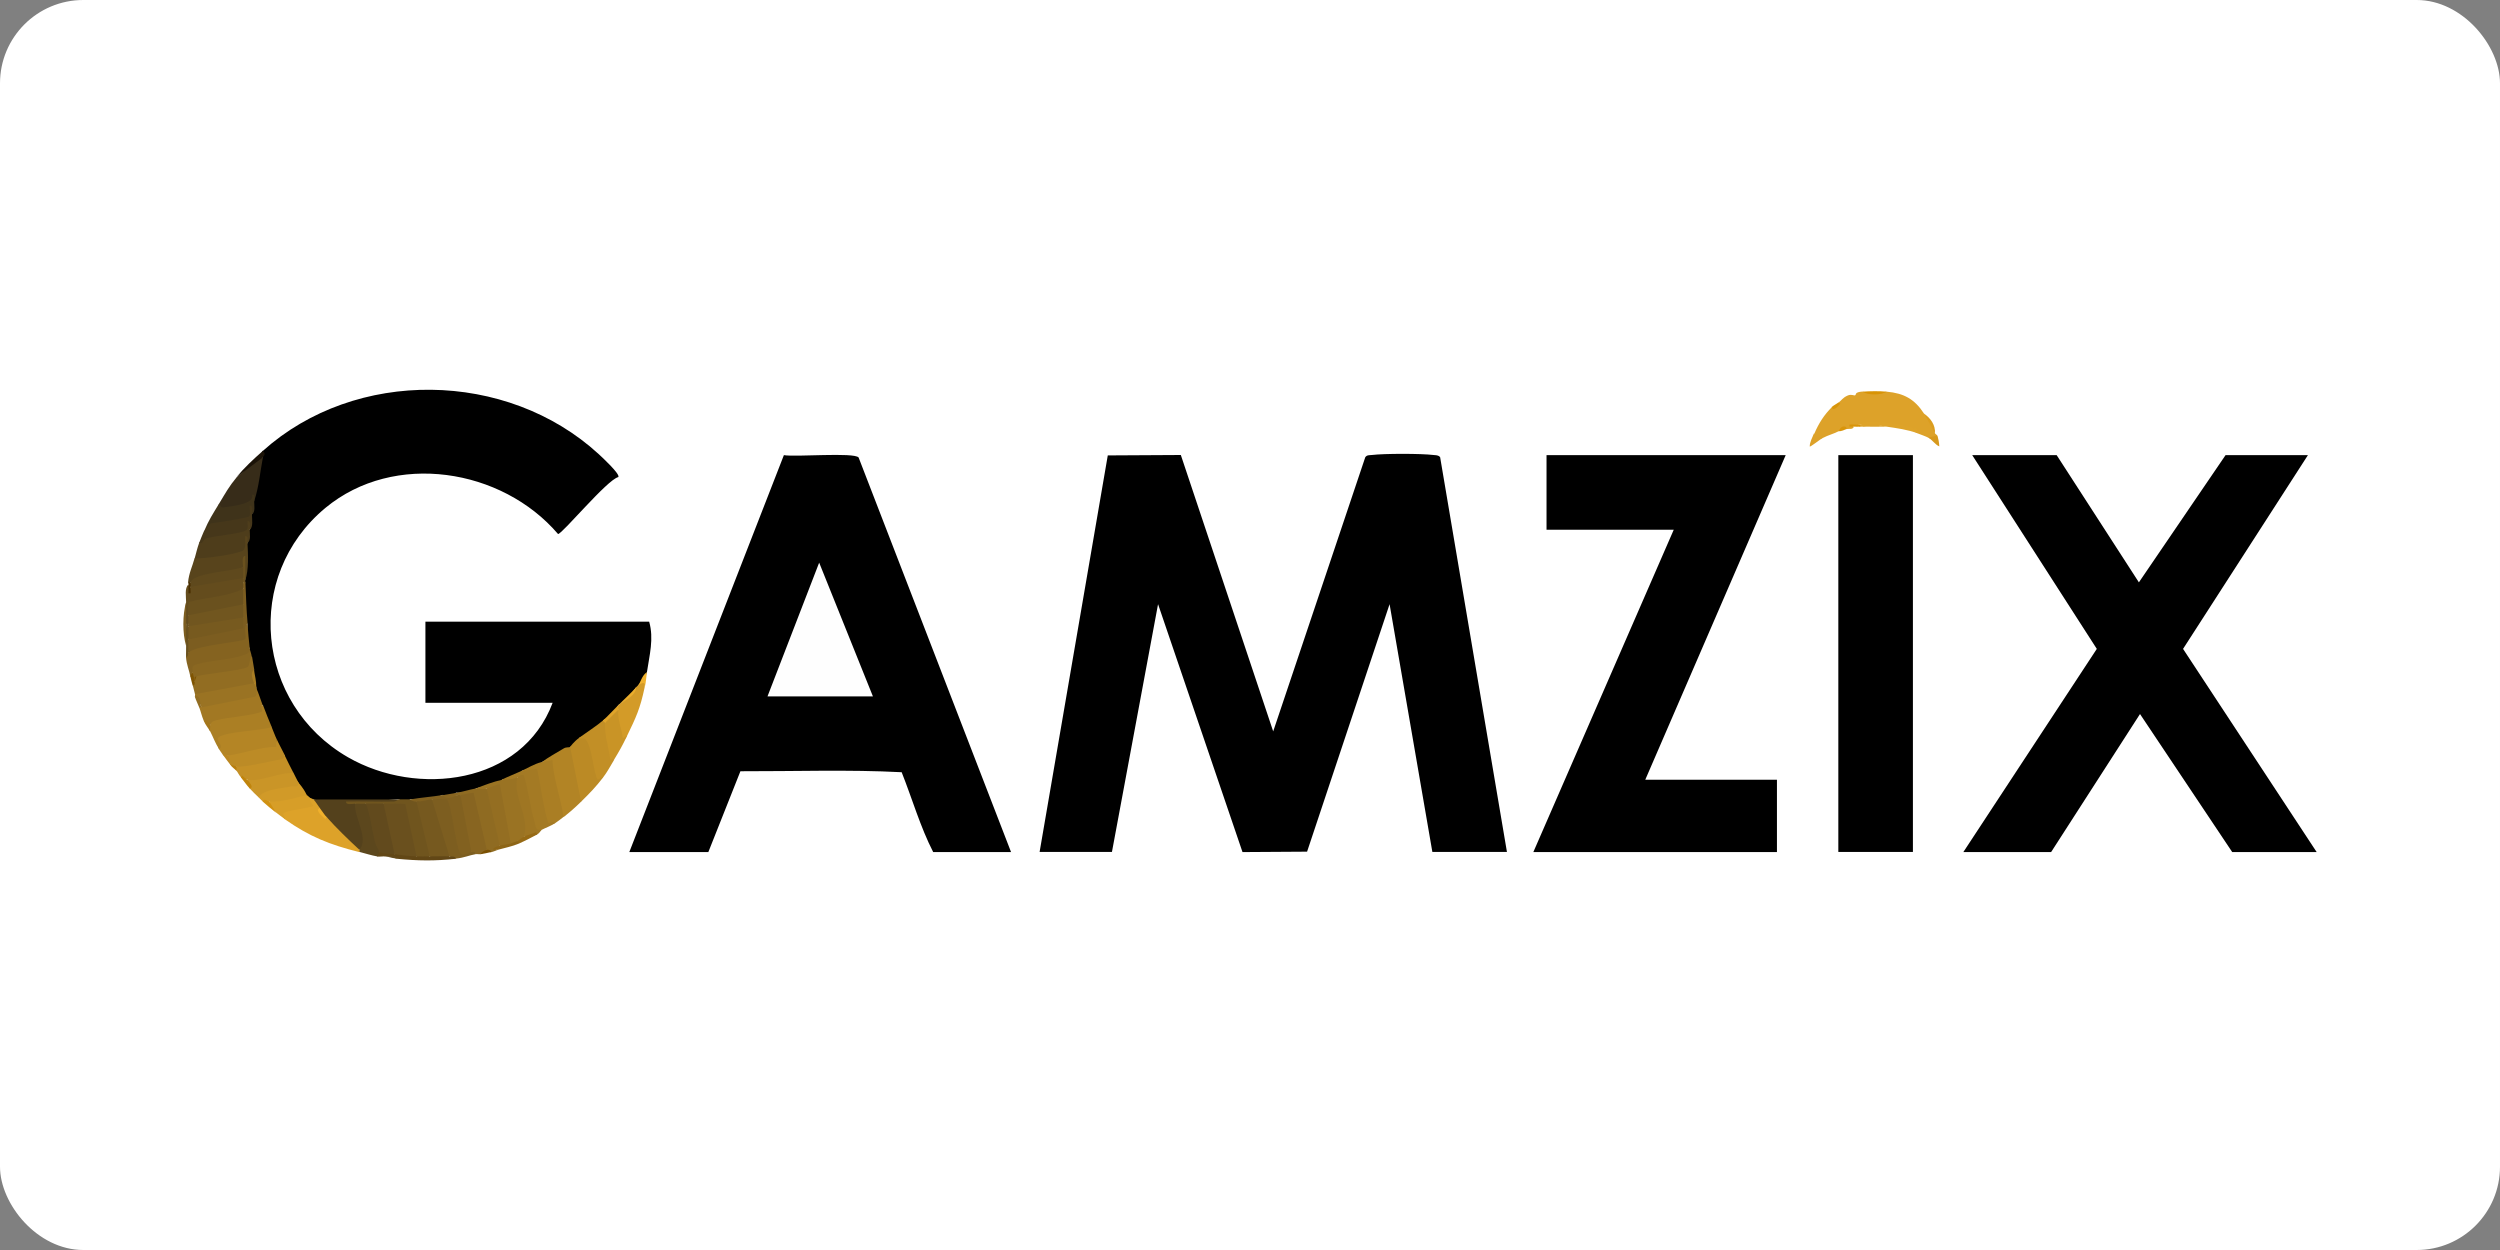 <?xml version="1.0" encoding="UTF-8"?>
<svg id="Warstwa_1" data-name="Warstwa 1" xmlns="http://www.w3.org/2000/svg" width="180" height="90" viewBox="0 0 180 90">
  <rect x="0" y="0" width="180" height="90" fill="#808080" stroke="none"/>
  <defs>
    <style>
      .cls-1 {
        fill: #5c471d;
      }

      .cls-2 {
        fill: #7c5d20;
      }

      .cls-3 {
        fill: #886521;
      }

      .cls-4 {
        fill: #372c19;
      }

      .cls-5 {
        fill: #d89305;
      }

      .cls-6 {
        fill: #624716;
      }

      .cls-7 {
        fill: #7f5402;
      }

      .cls-8 {
        fill: #d8950a;
      }

      .cls-9 {
        fill: #d39b28;
      }

      .cls-10 {
        fill: #c0840c;
      }

      .cls-11 {
        fill: #dfa42a;
      }

      .cls-12 {
        fill: #54411c;
      }

      .cls-13 {
        fill: #d09112;
      }

      .cls-14 {
        fill: #eaad2c;
      }

      .cls-15 {
        fill: #d99408;
      }

      .cls-16 {
        fill: #dda229;
      }

      .cls-17 {
        fill: #58441c;
      }

      .cls-18 {
        fill: #8f6b22;
      }

      .cls-19 {
        fill: #d79e28;
      }

      .cls-20 {
        fill: #bb8721;
      }

      .cls-21 {
        fill: #c99426;
      }

      .cls-22 {
        fill: #4e3d1b;
      }

      .cls-23 {
        fill: #492e00;
      }

      .cls-24 {
        fill: #644c1d;
      }

      .cls-25 {
        fill: #7d5e20;
      }

      .cls-26 {
        fill: #6a501e;
      }

      .cls-27 {
        fill: #966a15;
      }

      .cls-28 {
        fill: #a87d24;
      }

      .cls-29 {
        fill: #d19a28;
      }

      .cls-30 {
        fill: #1b1308;
      }

      .cls-31 {
        fill: #826120;
      }

      .cls-32 {
        fill: #aa7e24;
      }

      .cls-33 {
        fill: #d7991c;
      }

      .cls-34 {
        fill: #fff;
      }

      .cls-35 {
        fill: #db9d1e;
      }

      .cls-36 {
        fill: #624a1d;
      }

      .cls-37 {
        fill: #dda128;
      }

      .cls-38 {
        fill: #8a6721;
      }

      .cls-39 {
        fill: #926d22;
      }

      .cls-40 {
        fill: #dea329;
      }

      .cls-41 {
        fill: #bb8a25;
      }

      .cls-42 {
        fill: #76591f;
      }

      .cls-43 {
        fill: #946e22;
      }

      .cls-44 {
        fill: #f0b02c;
      }

      .cls-45 {
        fill: #a47a24;
      }

      .cls-46 {
        fill: #fefefe;
      }

      .cls-47 {
        fill: #ca9527;
      }

      .cls-48 {
        fill: #c28f26;
      }

      .cls-49 {
        fill: #efb12d;
      }

      .cls-50 {
        fill: #d9950a;
      }

      .cls-51 {
        fill: #c49026;
      }

      .cls-52 {
        fill: #bc8b26;
      }

      .cls-53 {
        fill: #70551e;
      }

      .cls-54 {
        fill: #ab7f24;
      }

      .cls-55 {
        fill: #a4761b;
      }

      .cls-56 {
        fill: #46371a;
      }

      .cls-57 {
        fill: #5f491d;
      }

      .cls-58 {
        fill: #9f7623;
      }

      .cls-59 {
        fill: #b28425;
      }

      .cls-60 {
        fill: #856320;
      }

      .cls-61 {
        fill: #a27823;
      }

      .cls-62 {
        fill: #6a511e;
      }

      .cls-63 {
        fill: #7a5002;
      }

      .cls-64 {
        fill: #b77e0f;
      }

      .cls-65 {
        fill: #8d6517;
      }

      .cls-66 {
        fill: #b48525;
      }

      .cls-67 {
        fill: #3f331a;
      }

      .cls-68 {
        fill: #775a1f;
      }

      .cls-69 {
        fill: #9a7323;
      }

      .cls-70 {
        fill: #71561f;
      }
    </style>
  </defs>
  <rect class="cls-34" width="180" height="90" rx="6" ry="6"/>
  <g>
    <path d="M74.85,61.35l4.91-28.56,5.26-.03,6.65,19.9,6.63-19.74c.12-.17.29-.14.47-.16.89-.11,3.55-.11,4.44,0,.17.02.36,0,.48.16l4.81,28.42h-5.37l-3.08-17.84-5.94,17.82-4.65.03-6.08-17.85-3.32,17.84h-5.21Z"/>
    <path d="M72.8,61.35h-5.61c-.93-1.81-1.51-3.84-2.27-5.75-3.82-.2-7.75-.06-11.61-.07l-2.31,5.82h-5.69l11.13-28.58c.81.15,5.05-.22,5.38.17l10.98,28.42Z"/>
    <path d="M18.93,32.46c6.67-5.98,17.57-5.82,24.17.23.24.22,1.57,1.45,1.42,1.66-.79.17-4.04,4.1-4.34,4.1-4.04-4.73-11.8-5.97-16.74-1.89-5.94,4.92-5.03,14.13,1.61,17.96,4.98,2.87,12.53,1.98,14.74-3.92h-9.16v-5.84h16.11c.35,1.23.02,2.41-.16,3.63-.12.41-.33.72-.63.95.21.23.11.32-.16.16-.31.5-.73.92-1.26,1.26-.2.43-.67.95-1.11,1.11.07.7-1.11,1.3-1.74,1.26.14.42-.21.82-.63.63-.13.44-1.01.88-1.46.86l-.59.25c-.01.33-.21.55-.47.34l-.95.29c-.35.36-.82.57-1.42.63l-.16.26c-.57.12-1.15.25-1.74.37-.02.1-.04.19-.1.23-.05.04-1.14.12-1.32.08-.25.24-.62.29-.95.16-.68.3-1.6.36-2.37.32-.15.35-.57.22-.79,0-1.23.1-2.48.12-3.74.08-.07.31-1.6.32-1.89.24l-.54-.32c-.04.16-.15.11-.32-.16-.22.21-.32.12-.16-.16-.59.06-.71-.52-.63-.95-.47,0-.68-.33-.32-.63-.58-.1-.92-.77-.63-1.26-.47-.04-.69-.46-.63-1.26-.5-.03-.64-.42-.32-.79-.75-.13-.68-1-.63-1.58-.42,0-.58-.42-.47-1.26-.17-.43-.22-.86-.16-1.26-.28-.13-.33-.45-.16-.95-.3.1-.35-.11-.16-.63l-.37-.46c.15-.36.22-.79.21-1.27-.32-.91-.24-2.02-.16-3-.11-.03-.1-.09,0-.16l.1-1.7c-.23-.11-.21-.44.06-.98l.09-.39c-.37-.1-.31-.46.07-.56.17-.38.13-.52-.14-.78l.3-.33c.16-.36.16-.54-.15-.75l.3-.19c-.1-.99-.06-2.27.63-3.16-.13-.12-.11-.32,0-.47Z"/>
    <polygon points="148.08 32.77 154 41.93 160.24 32.77 166.17 32.77 157.18 46.72 166.8 61.35 160.72 61.35 154.08 51.41 147.68 61.35 141.36 61.35 150.97 46.72 142 32.77 148.08 32.77"/>
    <polygon points="128.57 32.77 118.46 56.14 127.94 56.14 127.94 61.35 110.4 61.35 120.51 38.14 111.35 38.14 111.35 32.77 128.57 32.77"/>
    <rect x="132.36" y="32.77" width="5.37" height="28.57"/>
    <path class="cls-16" d="M134.1,28.2c.57.12,1.17.11,1.74,0,1.24.11,2.02.54,2.69,1.58.38.39.69.87.79,1.42.03.05.13.1.16.16.1.39-.11.44-.63.16-.14-.08-.6-.25-.79-.32-1.06-.67-2.9-.78-4.11-.63-.5.07-.66.13-.47.16-.1.22-.32.12-.47.16-.21-.06-.42,0-.63.16-.37.19-.77.29-1.11.47-.62.26-.83.16-.63-.32.31-.72.7-1.34,1.26-1.89.18,0,.45-.08.47-.32.23-.17.3-.36.68-.52.24-.1.45.02.5,0,.14-.04-.08-.23.55-.28Z"/>
    <path class="cls-16" d="M22.56,57.56c.57.09.72.3.47.63-.03.15.19.59.47.63.91.29,2.09,1.45,2.37,2.37.14.04.14.1,0,.16-2.13-.53-3.58-1.11-5.37-2.37-.42-.45-.55-.68.15-.87.79-.01,1.32-.25,1.59-.71.09.06.25.09.32.16Z"/>
    <path class="cls-59" d="M41.05,53.77c.13,0,.32.02.35.12.14.45.68,2.97.66,3.32l-.22.51c-.44.43-.78.73-1.26,1.11l-.37-.3-.57-2.5c-.07-.75-.09-.83-.64-1.14.49-.39,1.07-.68,1.6-1.01.16-.1.41-.06.45-.09Z"/>
    <path class="cls-66" d="M19.56,52.35c.11.26.21.54.32.79l.16.83c-1.08.22-2.17.45-3.25.69l-.39-.26c-.04.12-.15.12-.32,0-.11-.16-.21-.3-.32-.47-.43-1.19-.28-1.27.96-1.47.75-.18,2.21-.43,2.83-.11Z"/>
    <path class="cls-41" d="M41.68,53.14c.61-.33.99-.06,1.14.8.08.76.28,1.44.6,2.04-.52.68-.97,1.14-1.58,1.74l-.79-3.95s.29-.39.63-.63Z"/>
    <path class="cls-60" d="M17.98,46.67c.11.6-.23.93-1.03.99-1.13.07-2.16.32-3.08.75.02.22-.03.33-.16.32-.09-.49-.27-.83-.32-1.42.03-.14.08-.25.16-.32l.17-.46c1.19-.34,2.4-.58,3.64-.73-.09-.34.23-.88.46-.86.05.57.09,1.17.16,1.74Z"/>
    <path class="cls-54" d="M19.56,52.35c-.84.27-3.14.31-3.79.71-.36.22.44.66,0,.87-.3-.48-.4-.81-.63-1.26-.12-.22-.12-.38,0-.47-.27-.41,0-.65.83-.74l2.31-.36c.24-.2.46-.3.66-.32.18.48.42,1.09.63,1.58Z"/>
    <path class="cls-4" d="M18.93,32.93c-.2,1.05-.29,2.14-.63,3.16-.05,0-.1.02-.12.05-.08.11-.32.32-.51.41-.49.22-2.31.61-1.89-.3.45-.74.69-1.2,1.26-1.89l1.71-1.5.18.08Z"/>
    <path class="cls-32" d="M38.99,54.88c.24-.07.54-.09.79-.16.05,1.34.61,2.73.79,4.1-.24.19-.35.28-.63.47-.79.23-.83.05-.99-.79l-.51-2.7c-.4.02-.69-.08-.88-.3.49-.23.88-.48,1.42-.63Z"/>
    <path class="cls-61" d="M18.93,50.77c-.27.07.07.4-.09.47-.7.3-2.33.38-3.19.6-.26.07-.39.07-.52.35-.14-.03-.3-.13-.47-.32-.14-.33-.2-.64-.32-.95.04-.14.1-.14.16,0l.11-.34,3.46-.69c.08-.18.2-.31.37-.38.23.52.29.79.47,1.26Z"/>
    <path class="cls-22" d="M17.98,38.14c0,.29.1.78-.16.95-.06.14-.11.4-.14.78-.31.28-3.27.79-3.48.65-.11-.08-.16-.2-.18-.33.11-.39.17-.69.32-1.11.19-.24.39-.47.61-.68l2.56-.48c.05-.94.85-.61.47.22Z"/>
    <path class="cls-39" d="M18.3,48.24c-.03.32-.03.63,0,.95,0,.13-.03.32-.12.34-.41.11-3.55.73-3.76.7-.07-.13-.2-.21-.38-.25-.07-.25-.1-.4-.16-.63.02-.15.07-.26.16-.32-.06-.22-.06-.44.01-.65l3.43-.57c.22-.35.44-.52.67-.52.04.32.12.63.16.95Z"/>
    <path class="cls-17" d="M17.82,39.09c.04.82.1,1.95-.16,2.68-.05-.34-.1-.65-.16-.95l-.08.3c-1.24.3-2.48.57-3.72.81-.04.14-.1.14-.16,0,.06-.67.31-1.14.47-1.74.57.08,3.16-.31,3.48-.55.28-.21.13-.72.16-1.03.27-.04.15.3.16.47Z"/>
    <path class="cls-48" d="M43.57,52.03l.32.24c.11.9.22,1.72.32,2.45-.26.43-.49.87-.79,1.26-.33,0-.35.36-.49-.06-.24-.72-.33-2.19-.77-2.69-.11-.13-.34.02-.48-.1.51-.37,1.3-.88,1.74-1.26.22-.21.31-.12.16.16Z"/>
    <path class="cls-18" d="M34.25,56.77c.31-.09.57-.09.79,0,.13,0,.32.01.35.11.31.99.7,2.68.86,3.71l-.26.29c-.33.25-.38.35-.16.32-.14.04-.27.11-.47.16-.15-.01-.26-.07-.32-.16l-.35-.11-.83-3.61c-.33.06-.57-.02-.71-.23-.05.14-.11.14-.16,0-.17.02-.23.02-.16-.16.49-.08.93-.23,1.42-.32Z"/>
    <path class="cls-45" d="M37.57,55.51l1.1-.16c.27,1.22.43,2.69.79,3.86.05.17.41-.19.47.08-.29.19-.67.32-.95.47-.17.15-.51.15-.66-.02l-.83-3.62-.24-.15c-.15.52-.9.68-1.11.16.46-.23.95-.41,1.42-.63Z"/>
    <path class="cls-24" d="M17.51,41.61c.12.1.11.22,0,.32.12.16.12.32,0,.47l-.18.43c-1.13.35-2.29.6-3.47.77.08.38-.02.61-.3.7.43.16.44.48,0,.63-.04.14-.1.14-.16,0-.11-.52-.11-1.05,0-1.58,0-.4-.12-1,.16-1.26.09.22.14.27.16.16.53-.49,2.7-.91,3.52-.91l.28.27Z"/>
    <path class="cls-25" d="M31.09,57.56c.54-.32,1.67-.2,1.65.62l.63,3.05c.24-.11.37-.14.56.11.06-.54.59-.33.32.16-.47.08-.79.25-1.42.32-.19-.03-.35-.08-.47-.16l-.37-.13-1.13-3.66.23-.31Z"/>
    <path class="cls-3" d="M33.15,57.24c.31-.06.63-.13.95-.16l.95,4.1c-.08.14-.24.24-.47.32-.1.02-.22-.02-.32,0,.02-.16-.21-.18-.32-.16l-.34-.12-.71-3.71.27-.28Z"/>
    <path class="cls-69" d="M18.3,49.19c.09.01.14.12.16.32,0,.19.09.52-.09.65l-3.86.77c-.11-.29-.27-.55-.47-.79-.01-.05.01-.11,0-.16l4.27-.79Z"/>
    <path class="cls-51" d="M21.14,55.66l-.18.31c-.8.12-1.6.28-2.4.48-.27.09-.52-.02-.74-.32-.17,0-.33-.05-.47-.16-.19-.23-.23-.37-.32-.47-.15-.2-.15-.3,0-.32l.21-.31c1.09-.19,2.18-.35,3.26-.48.2.4.43.89.63,1.26Z"/>
    <path class="cls-9" d="M45.94,49.35c.41-.54.59-.53.47.16-.32,1.51-.61,2.13-1.26,3.47-.5,1.02-1.01-.92-.93-1.33l.3-.57c-.16.02-.16-.09,0-.32.53-.34.96-.76,1.26-1.26.05-.06.11-.1.16-.16Z"/>
    <path class="cls-67" d="M18.3,36.09c0,.29.1.78-.16.95-.08.27-.16.38-.48.56l-2.27.38c-.24.32-.48.43-.72.32.38-.9.64-1.27,1.11-2.05.19.32.12.31.47.26.51-.07,2.12-.24,1.9-.89.26-.04.15.3.16.47Z"/>
    <path class="cls-47" d="M21.14,55.66c.12.22.22.46.32.63l.2.42c-.99.3-2,.53-3.05.69-.23-.22-.41-.39-.63-.63-.07-.18-.12-.39-.16-.63.85.2,2.38-.58,3.32-.47Z"/>
    <path class="cls-21" d="M44.52,51.09c-.07.74.24,1.35.32,2.05l.31-.16c-.35.73-.54,1.06-.95,1.74-.19-.2-.21.22-.28-.19-.16-.98-.37-1.48-.36-2.49.02-.28.61-.85.95-.95Z"/>
    <path class="cls-1" d="M26.35,57.87c.15.04.32.1.42.24.08.13.76,2.78.76,2.93,0,.12-.12.22-.22.3.29.18.13.24-.16.32-.37-.06-.87-.22-1.26-.32v-.16c-.11-.99-.32-1.99-.62-2.99l.3-.33c.24-.12.55-.13.79,0Z"/>
    <path class="cls-56" d="M18.14,37.04c0,.34.11.9-.16,1.11,0-.18.12-.66-.16-.63-.02.2.1.52-.09.65-.42.29-2.27.38-2.95.62-.15.05-.13.4-.44.3.1-.27.21-.53.32-.79l.5-.61c.38-.05,2.73-.4,2.8-.52.1-.16-.01-.55.02-.77.28-.03.15.45.16.63Z"/>
    <path class="cls-58" d="M37.25,55.98c.1-.04.22-.26.47-.16.33,1.09.46,2.32.78,3.4.09.31.02.56.49.54-.05.03-.13.22-.32.32-.37.12-.68.17-.95.16-.21-.27-.31-.67-.27-1.18l-.56-2.23c-.11-.45,0-.73.36-.85Z"/>
    <path class="cls-29" d="M21.46,56.3c.08.15.34.34.63.95-.34.63-2.14,1.02-2.69.47-.11.09-.27.09-.47,0-.12-.11-.21-.21-.32-.32.45-.6,1.58-.61,2.32-.77.29-.06.62.14.52-.34Z"/>
    <path class="cls-19" d="M22.25,57.4c.1.24.15.42.32.63-.07.09-1.67.31-2.01.44-.37.14-.03.23-.04.51-.22-.15-.42-.31-.63-.47-.34-.28-.5-.54-.47-.79.86.04,1.84-.29,2.69-.47.03.05.14.1.16.16Z"/>
    <path class="cls-6" d="M28.41,61.51c.24-.43,1.42-.3,1.58.16.26-.44.7-.44.95,0,.41-.45,1.02-.46,1.42,0,.17,0,.4-.05.47.16-1.54.17-2.73.15-4.27,0-.25-.11-.51-.16-.79-.16-.2-.03-.44.03-.63,0,.03-.09.17-.26.16-.32.22-.39.94-.26,1.11.16Z"/>
    <path class="cls-40" d="M133.94,30.56c.17-.02.32-.16.7-.17,1.05-.03,1.94.1,2.94.41.26.08.56-.02.47.39-.72-.26-1.46-.36-2.21-.47-.6-.12-1.17-.12-1.74,0-.05,0-.11,0-.16,0-.14-.04-.14-.1,0-.16Z"/>
    <path class="cls-30" d="M18.93,32.93l-1.9,1.42c.58-.7,1.22-1.29,1.9-1.89.26.25.02.38,0,.47Z"/>
    <path class="cls-2" d="M13.4,44.93c.13.5.12,1.08,0,1.58-.27-.92-.26-2.25,0-3.16,0,.53,0,1.05,0,1.58Z"/>
    <path class="cls-65" d="M37.25,60.56c.26-.11.3-.1.16.16-.57.24-1.02.31-1.58.47-.61.02-.26-.18.16-.32.09-.48.49-.52.79-.16.01-.45.19-.52.47-.16Z"/>
    <path class="cls-37" d="M130.62,31.2c.15.46.38.1.63.32-.14.07-.91.68-.95.63,0-.33.19-.65.31-.95Z"/>
    <path class="cls-62" d="M13.56,45.09c.31.31.31.64,0,.95.53,0,.38.71,0,.95-.03.03.02.29-.16.32-.02-.26.01-.53,0-.79-.02-.52,0-1.06,0-1.58h.16c.14.03.13.08,0,.16Z"/>
    <path class="cls-49" d="M46.42,49.51c.07-.44-.15-.39-.47-.16.15-.18.29-.77.63-.95-.06.42-.06.66-.16,1.11Z"/>
    <path class="cls-35" d="M139.31,31.2c-.21-.4-.56-1.06-.79-1.42.47.3.86.85.79,1.42Z"/>
    <path class="cls-27" d="M38.68,60.08c-.4.21-.85.45-1.26.63l-.16-.16c-.13-.43.12-.62.47-.32.26-.11.59-.19.86-.31l.09.15Z"/>
    <path class="cls-13" d="M19.4,57.72l.47.79c-.32-.25-.65-.52-.95-.79.07-.31.38,0,.47,0Z"/>
    <path class="cls-33" d="M139.47,31.35c.1.21.15.55.16.79-.3-.12-.51-.48-.79-.63l.63-.16Z"/>
    <path class="cls-16" d="M135.84,30.72c-.58,0-1.16.01-1.74,0,.47-.41,1.25-.07,1.74,0Z"/>
    <path class="cls-5" d="M135.84,28.2c-.4.27-1.37.26-1.74,0,.5-.04,1.24-.05,1.74,0Z"/>
    <path class="cls-10" d="M17.82,56.14c.11.18.51.55.16.63-.22-.23-.42-.54-.63-.79l.08-.15c.11.09.26.28.4.31Z"/>
    <path class="cls-39" d="M14.03,50.14c.46-.12.33.45.47.79h-.16c-.1-.26-.21-.46-.32-.79Z"/>
    <path class="cls-7" d="M14.03,49.03c-.03.1.04.33-.16.32-.05-.22-.11-.36-.16-.63,0-.12.14-.25.16-.32.33-.15.39.06.16.63Z"/>
    <path class="cls-20" d="M16.4,54.4c.51-.09.61.45.16.63-.16-.21-.32-.41-.47-.63.14-.17.3,0,.32,0Z"/>
    <path class="cls-55" d="M14.66,51.88c.19-.08.44.17.47.32.03.13-.02.33,0,.47-.12-.24-.34-.47-.47-.79Z"/>
    <path class="cls-63" d="M35.36,61.35c-.3.08-.51.1-.79.16.11-.14.3-.29.47-.32.11-.02.33,0,.32.16Z"/>
    <path class="cls-50" d="M132.99,30.88c-.19.05-.39.2-.63.16.07-.04.19-.45.54-.31l.09.15Z"/>
    <path class="cls-8" d="M131.89,29.3c.12-.11.33-.21.47-.32l.15.08c-.16.16-.3.39-.55.4l-.08-.16Z"/>
    <path class="cls-64" d="M17.03,55.19v.32c-.1-.13-.3-.23-.47-.47.21-.39.49-.28.47.16Z"/>
    <path class="cls-23" d="M13.72,42.25c-.03.14.02.32,0,.47h-.15s0-.63,0-.63c0-.05,0-.11,0-.16h.16c.42.03.38.17,0,.32Z"/>
    <path class="cls-15" d="M133.94,30.56v.16c-.16,0-.32.01-.47,0-.1,0-.21,0-.31,0v-.15c.25-.03.54.03.79,0Z"/>
    <path class="cls-36" d="M28.57,61.82c-.35-.04-.61-.13-.79-.16.25,0,.65-.1.79.16Z"/>
    <polygon class="cls-46" points="55.26 50.14 58.98 40.51 62.85 50.14 55.26 50.14"/>
    <path class="cls-12" d="M28.72,57.56l.05.17c-1.08.05-2.14.1-3.21.14-.06,1.03,1.02,2.48.32,3.32-.79-.73-1.66-1.57-2.37-2.37-.25-.05-.54-.38-.47-.63-.15-.18-.32-.49-.47-.63h6.16Z"/>
    <path class="cls-69" d="M37.25,55.98c-.35,1.38.93,2.89.47,4.26-.16.07-.32.26-.47.32s-.32.1-.47.16l-.34-.12-.68-3.64c-.28.03-.52-.03-.72-.19-.47.11-.75,0-.79,0,.62-.24,1.25-.48,1.9-.63.12-.03.58.03,1.11-.16Z"/>
    <path class="cls-31" d="M31.88,57.24c.37.05.74.05,1.11,0,.05,0,.11,0,.16,0l.79,4.1c-.17.03-.59.38-.81.07-.34-.49-.62-3.62-.95-3.83-.12-.07-.86-.04-1.08-.02-.15.46-.92.66-1.11.16-.14.48-.58.32-.47-.16.79-.14,1.58-.19,2.37-.32Z"/>
    <path class="cls-53" d="M29.51,57.56s.2.16.47.16c.13,0,.31,0,.35.1.18.49.84,3.11.85,3.55l-.25.29c-.31,0-.63.01-.95,0l-.35-.11-.73-3.37c-.61.11-1.04,0-1.3-.31-.36.44-.91.45-1.26,0-.26,0-.53.01-.79,0-.19,0-.66.12-.63-.16,1.13-.03,2.27.03,3.41,0,.2,0,.36-.16.38-.16.26,0,.53,0,.79,0Z"/>
    <path class="cls-2" d="M17.82,44.93c-.35.19-.03.92-.17,1.09-.17.2-3.47.42-4.09.96v-.95l.12-.35,3.43-.69c.05-.31.18-.49.4-.54-.44-.26-.44-.7,0-.95-.39-.39-.4-.72,0-1.11,0-.16,0-.32,0-.47.04-.14.1-.14.16,0,.04,1,.07,2,.16,3Z"/>
    <path class="cls-52" d="M20.51,54.4c-.15.34-.26.26-.54.32-.65.13-2.4.54-2.93.47-.03,0-.46-.14-.47-.16-.04-.05,0-.5-.16-.63,1.16-.16,2.29-.61,3.48-.63v-.63c.14.33.45.9.63,1.26Z"/>
    <path class="cls-38" d="M18.14,47.3c-.23.16-.11.57-.31.72-.36.27-3.55.53-3.79.72-.06.05.02.23-.01.3l-.16-.63c.03-.14-.09-.37.09-.49.45-.3,2.73-.42,3.51-.73.29-.11.52-.12.5-.52.01.1.12.35.16.63Z"/>
    <path class="cls-14" d="M44.52,50.77c.37-.37.94-.9,1.26-1.26.07.6-1.16,1.12-1.26,1.26Z"/>
    <path class="cls-11" d="M44.52,51.09l-.95.95s-.13-.1-.16-.16c.31-.27.77-.78,1.11-1.11-.02.03,0,.22,0,.32Z"/>
    <path class="cls-62" d="M17.66,41.77c0,.05,0,.11,0,.16h-.16c0-.11,0-.21,0-.32-.43-.25-.43-.54,0-.79,0-.2-.13-.8.16-.79.01.58-.01,1.16,0,1.74Z"/>
    <path class="cls-3" d="M32.83,57.09l.16.16c-.25.04-.79.43-1.11,0,.32-.05.63-.11.95-.16Z"/>
    <path class="cls-28" d="M18.45,49.51c-.04-.09-.1-.16-.16-.32-.1-.26-.29-.8,0-.95.06.45.17.74.16,1.26Z"/>
    <path class="cls-44" d="M23.51,58.82l-.08.16c-.2-.22-.52-.39-.55-.7l.16-.08c.16.2.3.44.47.63Z"/>
    <path class="cls-57" d="M17.51,40.83c0,.26,0,.53,0,.79l-3.79.63c.02-.1-.03-.24,0-.32.23-.71,3.05-.78,3.79-1.11Z"/>
    <path class="cls-43" d="M35.04,56.77c.37-.08.6-.28.95-.31l.79,4.26c-.26.1-.57.09-.79.16l-.95-4.1Z"/>
    <path class="cls-70" d="M17.51,43.51c0,.31.01.63,0,.95-.01.13-.04.32-.13.34-.37.1-3.33.6-3.54.57l-.28-.28c0-.05,0-.11,0-.16,0-.21-.01-.42,0-.63,0-.13.02-.31.12-.35.5-.17,3.05-.7,3.54-.71l.29.26Z"/>
    <path class="cls-62" d="M17.51,43.51l-3.95.79c.01-.25-.1-.83.09-.97,1.27-.34,2.66-.35,3.86-.93,0,.37,0,.74,0,1.11Z"/>
    <path class="cls-42" d="M32.36,61.66c-.47-.02-.95,0-1.42,0l-.95-3.95c.46,0,.8-.14,1.11-.16l1.26,4.1Z"/>
    <path class="cls-36" d="M27.62,57.87l.35.11.7,3.23-.26.29c-.35-.05-.74,0-1.11-.16-.03-.17-.24-.45-.31-.72-.22-.92-.31-1.87-.64-2.76.42,0,.84-.01,1.26,0Z"/>
    <path class="cls-26" d="M27.62,57.87c.52.01,1.04-.04,1.56.02l.81,3.77c-.61-.03-.99-.07-1.58-.16l-.79-3.63Z"/>
    <path class="cls-68" d="M17.51,44.46c-.01.26.03.52,0,.78l-3.94.8c0-.32,0-.63,0-.95l3.95-.63Z"/>
  </g>
</svg>
